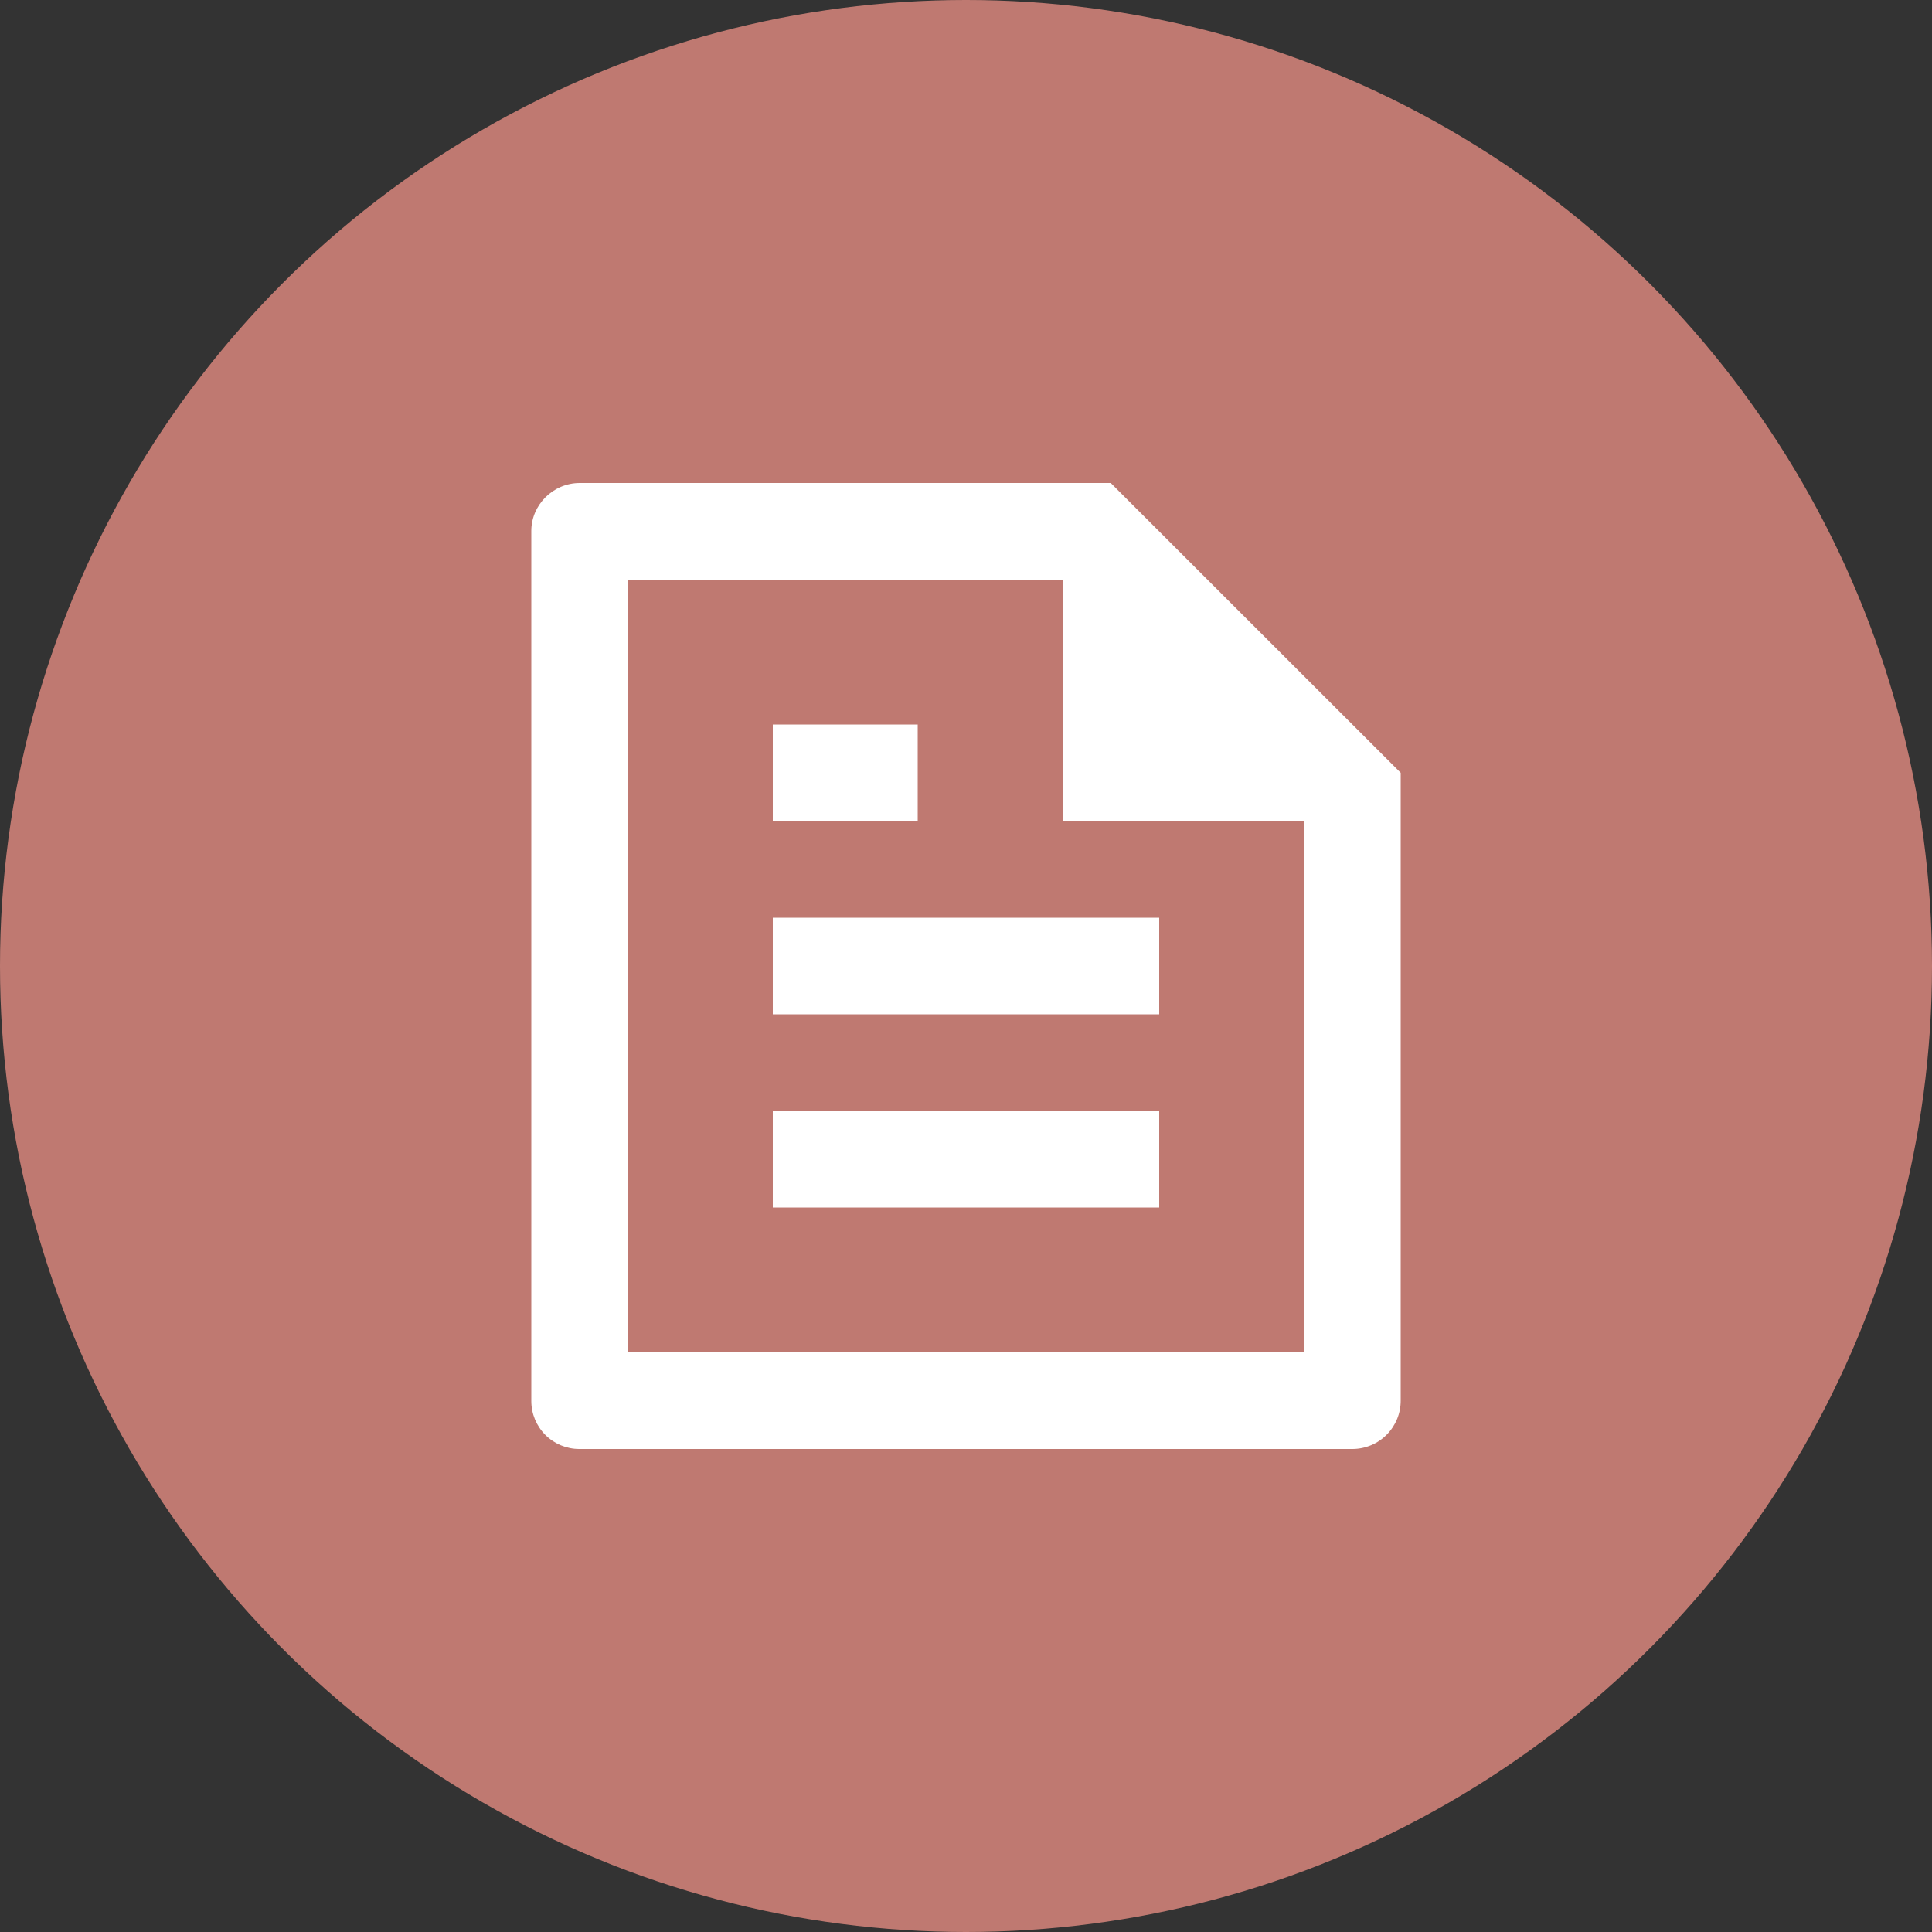 <?xml version="1.0" encoding="UTF-8"?> <svg xmlns="http://www.w3.org/2000/svg" width="40" height="40" viewBox="0 0 40 40" fill="none"><rect x="0" y="0" width="40" height="40" fill="#333333" stroke="none"/> <circle cx="20" cy="20" r="20" fill="#BF7971"></circle> <g clip-path="url(#clip0_3011_2108)"> <path d="M29 16V28.993C29.001 29.124 28.976 29.255 28.927 29.376C28.877 29.498 28.804 29.609 28.712 29.702C28.62 29.796 28.51 29.87 28.389 29.921C28.268 29.972 28.138 29.999 28.007 30H11.993C11.73 30 11.477 29.895 11.291 29.709C11.105 29.523 11 29.271 11 29.008V10.992C11 10.455 11.449 10 12.002 10H22.997L29 16ZM27 17H22V12H13V28H27V17ZM16 15H19V17H16V15ZM16 19H24V21H16V19ZM16 23H24V25H16V23Z" fill="white"></path> </g> <defs> <clipPath id="clip0_3011_2108"> <rect width="24" height="24" fill="white" transform="translate(8 8)"></rect> </clipPath> </defs> </svg> 